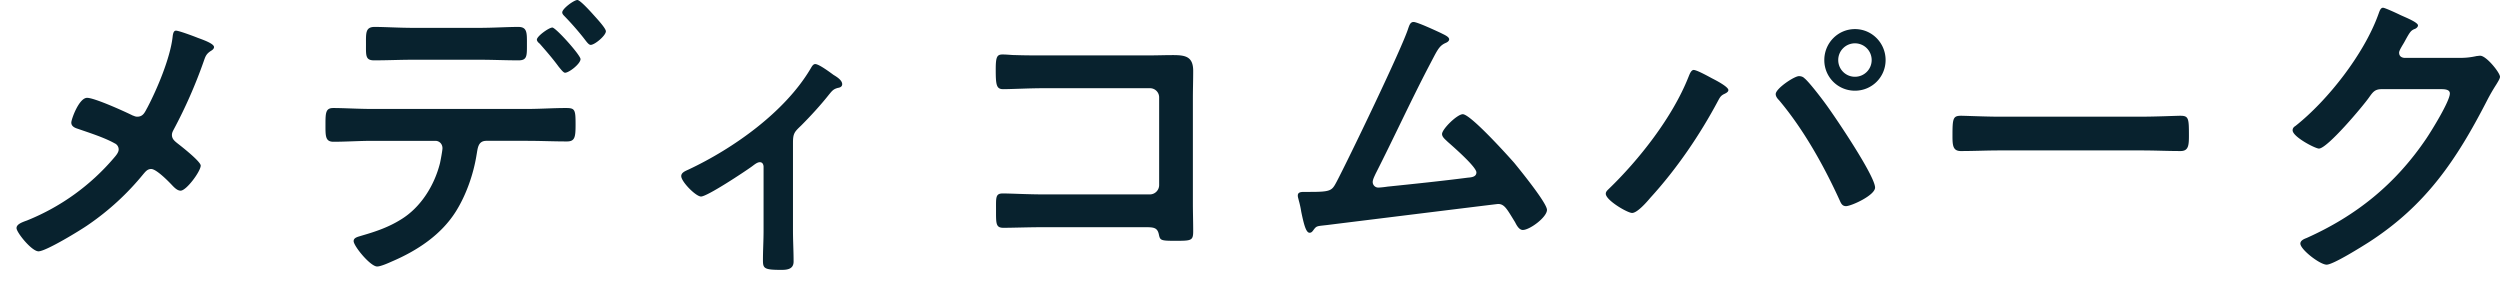 <svg xmlns="http://www.w3.org/2000/svg" fill="none" viewBox="0 0 105 12"><path fill="#08222E" d="M100.983 2.431h2.314c.234 0 .429-.013.728-.078.039 0 .091-.013.143-.013.26 0 .832.715.832.884 0 .065-.052.156-.156.325a8 8 0 0 0-.403.702c-1.274 2.47-2.548 4.368-4.94 5.915-.286.182-1.508.95-1.781.95-.286 0-1.105-.638-1.105-.885 0-.13.156-.195.26-.234 2.093-.936 3.731-2.262 5.018-4.16.221-.325 1.001-1.586 1.001-1.91 0-.17-.208-.183-.39-.183h-2.47c-.299 0-.377.13-.546.364-.247.351-1.742 2.132-2.093 2.132-.156 0-1.105-.494-1.105-.767 0-.09.052-.143.117-.182 1.365-1.079 2.873-3.016 3.471-4.654.052-.13.091-.312.208-.312.065 0 .416.156.689.286.117.065.78.312.78.455 0 .065-.065.117-.117.143-.182.065-.221.13-.442.533-.052.104-.234.364-.234.468 0 .143.091.208.221.221M83.98 4.9h5.98c.597 0 1.442-.038 1.611-.038.351 0 .364.104.364.819 0 .416-.013.663-.35.663-.547 0-1.093-.026-1.626-.026h-5.98c-.533 0-1.079.026-1.625.026-.338 0-.35-.247-.35-.65 0-.728.025-.832.363-.832.17 0 1.066.039 1.612.039M77.908 1.82a.7.7 0 0 0-.702.702.7.7 0 0 0 .702.702.7.7 0 0 0 .702-.702.7.7 0 0 0-.702-.702m0-.598c.715 0 1.287.585 1.287 1.3s-.572 1.287-1.287 1.287a1.28 1.28 0 0 1-1.287-1.287c0-.715.572-1.3 1.287-1.3m-2.353 1.976c.091 0 .17.026.234.091.182.143.702.82.871 1.053.377.507 2.093 3.042 2.093 3.536 0 .325-1 .78-1.222.78-.156 0-.208-.117-.26-.234-.663-1.456-1.52-2.99-2.548-4.212-.065-.065-.143-.156-.143-.26 0-.234.78-.754.975-.754m-4.42-.26c.13 0 .624.273.767.351.13.065.69.351.69.494 0 .091-.13.143-.209.182-.117.065-.156.143-.22.26-.768 1.443-1.743 2.873-2.848 4.082-.143.17-.546.637-.767.637-.195 0-1.105-.533-1.105-.806 0-.078.052-.13.104-.182 1.3-1.248 2.704-3.042 3.367-4.719.04-.09.104-.299.221-.299M59.37.923c.156 0 .962.377 1.157.468.091.052.338.143.338.26 0 .078-.09.13-.156.156-.286.13-.35.325-.689.962-.78 1.495-1.482 3.029-2.249 4.537-.039.09-.117.234-.117.338 0 .13.104.234.234.234.091 0 .3-.026.39-.04 1.131-.116 2.25-.233 3.367-.376.143-.013.364-.026.364-.221 0-.234-.988-1.092-1.209-1.287-.09-.091-.234-.195-.234-.325 0-.208.637-.832.871-.832.325 0 1.872 1.716 2.158 2.04.234.287 1.378 1.69 1.378 1.977 0 .312-.728.845-1.014.845-.156 0-.26-.195-.325-.325-.338-.546-.442-.767-.715-.767-.039 0-6.448.793-7.176.884-.442.052-.442.026-.585.22-.039.053-.078.105-.156.105-.156 0-.247-.39-.35-.884a4 4 0 0 0-.105-.481c-.013-.065-.039-.13-.039-.195 0-.143.117-.156.286-.156h.221c.884 0 .923-.052 1.118-.416.481-.91 2.77-5.655 3.016-6.461.04-.104.078-.26.221-.26M43.796 2.327h4.46c.337 0 .662-.013 1-.013.52 0 .858.052.858.663 0 .39-.013.78-.013 1.17v4.381c0 .39.013.793.013 1.183 0 .403-.078.403-.78.403-.598 0-.61-.026-.663-.273-.065-.299-.234-.299-.624-.299h-4.225c-.572 0-1.339.026-1.677.026-.325 0-.312-.182-.312-.754 0-.52-.026-.689.286-.689s1.066.04 1.69.04h4.485c.221 0 .39-.183.39-.39v-3.68a.383.383 0 0 0-.39-.39H43.81c-.559 0-1.352.04-1.677.04-.286 0-.312-.183-.312-.833 0-.52.052-.624.286-.624.195 0 .377.026.56.026.376.013.753.013 1.13.013M33.305 5.993v3.679c0 .442.026.87.026 1.313 0 .325-.273.35-.52.35-.728 0-.767-.064-.767-.415 0-.403.026-.82.026-1.222V7.007c0-.065-.026-.195-.156-.195-.117 0-.247.117-.338.182-.286.208-1.872 1.26-2.132 1.26-.22 0-.832-.623-.832-.857 0-.143.156-.208.3-.273 1.884-.884 4.03-2.405 5.108-4.2.065-.103.117-.233.221-.233.156 0 .624.35.767.455.13.078.364.22.364.39 0 .104-.09.143-.182.156-.195.052-.247.13-.377.286-.338.429-.78.91-1.17 1.3-.273.26-.338.325-.338.715M24.25 0c.118 0 .573.507.677.624s.52.559.52.689c0 .182-.468.572-.637.572-.091 0-.182-.143-.325-.325a12 12 0 0 0-.767-.871c-.052-.052-.104-.104-.104-.169 0-.156.494-.52.637-.52m-1.052 1.157c.143 0 1.183 1.157 1.183 1.326 0 .195-.481.572-.65.572-.065 0-.156-.117-.273-.26-.247-.338-.52-.65-.793-.962-.052-.039-.117-.104-.117-.169 0-.143.507-.507.65-.507m-7.553 3.419h6.487c.546 0 1.092-.039 1.638-.039.377 0 .403.065.403.689 0 .533-.026.715-.364.715-.56 0-1.118-.026-1.677-.026h-1.703c-.364 0-.364.325-.416.598-.13.806-.43 1.664-.858 2.353-.624 1.001-1.638 1.664-2.704 2.119-.143.065-.468.208-.611.208-.286 0-.988-.858-.988-1.066 0-.156.195-.182.35-.234.586-.169 1.119-.351 1.639-.676.832-.507 1.404-1.43 1.638-2.366.026-.117.104-.533.104-.624 0-.182-.13-.312-.3-.312h-2.638c-.546 0-1.131.039-1.638.039-.351 0-.338-.247-.338-.741 0-.481.013-.676.325-.676.455 0 1.079.039 1.65.039M17.36 1.17h2.769c.572 0 1.196-.039 1.638-.039.39 0 .364.26.364.78 0 .442 0 .624-.351.624-.546 0-1.105-.026-1.651-.026h-2.77c-.545 0-1.091.026-1.65.026-.364 0-.338-.208-.338-.676s-.026-.728.364-.728c.416 0 1.04.039 1.625.039M5.765 4.901c.26 0 .325-.208.429-.39.416-.793.949-2.067 1.053-2.938.013-.104.026-.286.143-.286s.715.221.91.3c.247.09.689.246.689.39 0 .077-.078.13-.143.168-.195.13-.221.234-.299.455a20.4 20.4 0 0 1-1.248 2.834c-.04.078-.078.143-.078.234 0 .17.117.26.247.364.169.13.962.754.962.923 0 .234-.598 1.053-.845 1.053-.13 0-.247-.117-.325-.195-.169-.182-.689-.715-.91-.715-.156 0-.234.104-.325.208A11 11 0 0 1 3.71 9.438c-.312.221-1.781 1.118-2.093 1.118-.286 0-.923-.793-.923-.975 0-.156.208-.234.377-.299a1 1 0 0 0 .104-.039 9.4 9.4 0 0 0 3.601-2.6c.078-.09.208-.234.208-.364a.28.28 0 0 0-.17-.26c-.441-.247-1.065-.442-1.546-.61-.13-.04-.273-.105-.273-.26 0-.144.325-1.04.663-1.04.312 0 1.573.571 1.911.74.078.026.117.052.195.052"/></svg>